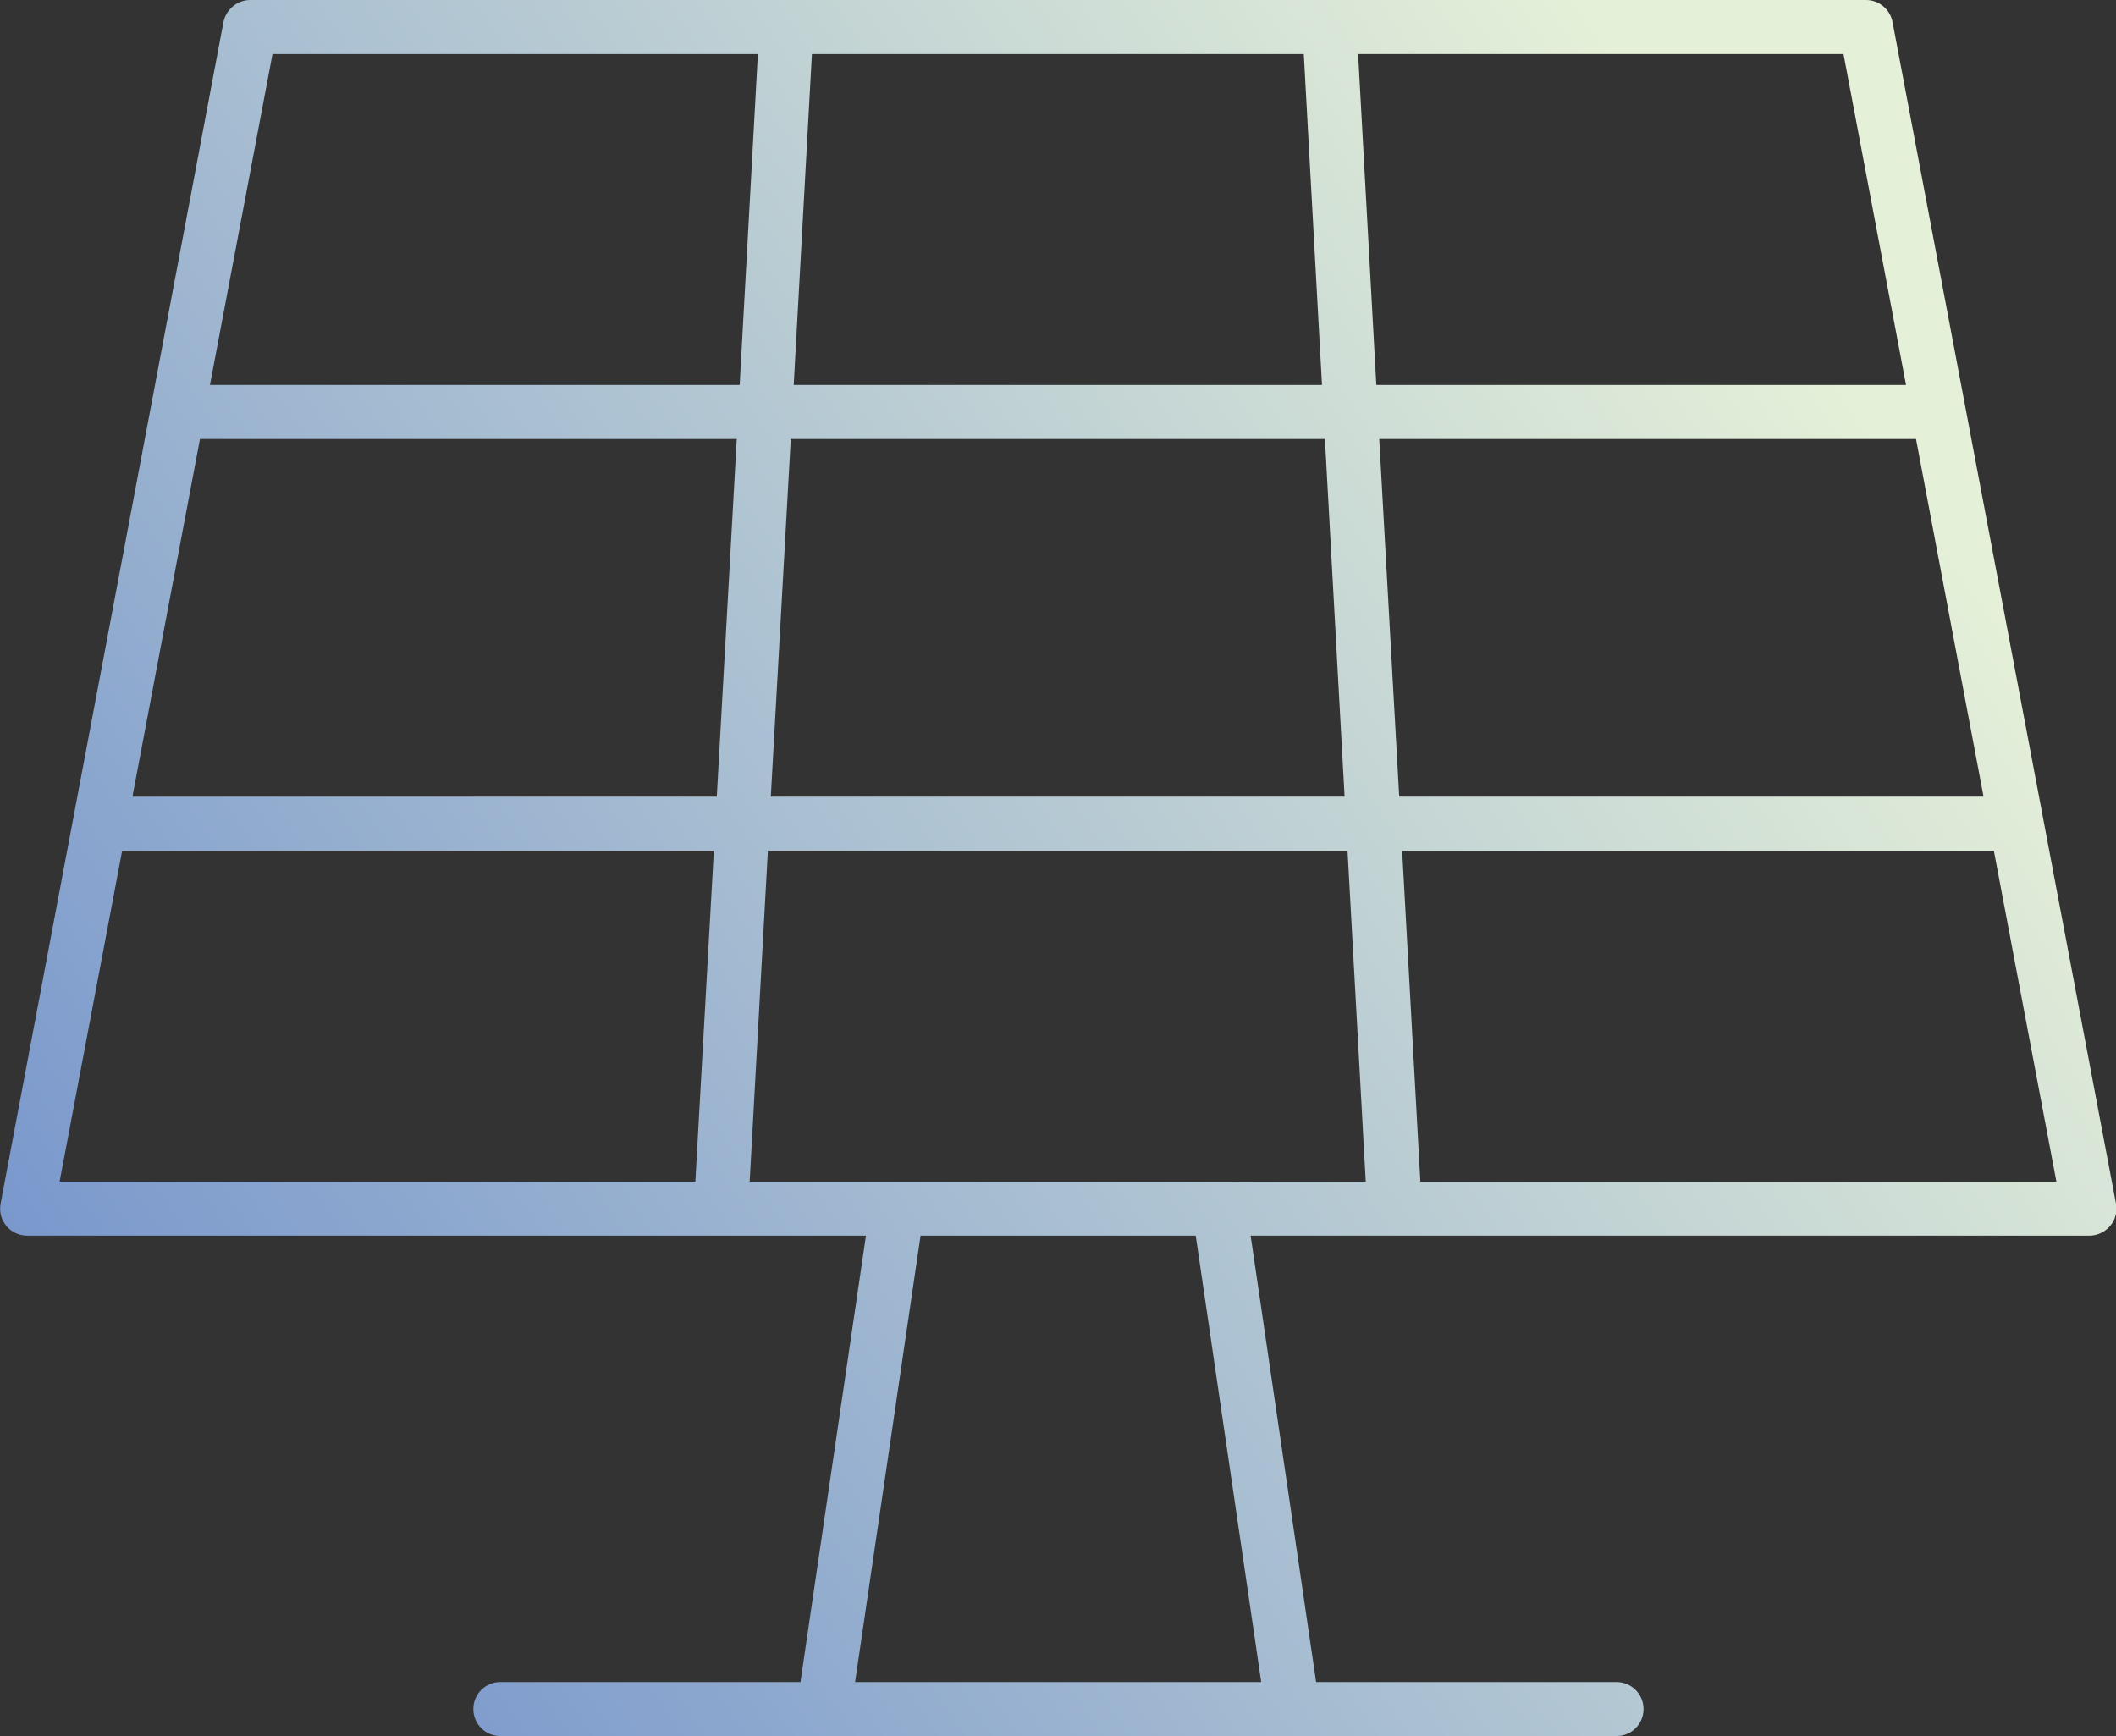 <?xml version="1.0" encoding="UTF-8"?>
<svg id="Calque_1" data-name="Calque 1" xmlns="http://www.w3.org/2000/svg" xmlns:xlink="http://www.w3.org/1999/xlink" viewBox="0 0 72.06 59.13">
  <rect x="0" y="0" width="72.06" height="59.13" fill="#333333" stroke="none"/>
  <defs>
    <style>
      .cls-1 {
        fill: url(#Dégradé_sans_nom_2);
      }
    </style>
    <linearGradient id="Dégradé_sans_nom_2" data-name="Dégradé sans nom 2" x1="2.52" y1="49.35" x2="60.72" y2="9.99" gradientUnits="userSpaceOnUse">
      <stop offset="0" stop-color="#7695cc"/>
      <stop offset="1" stop-color="#e5f0d8"/>
    </linearGradient>
  </defs>
  <path class="cls-1" d="M64.45.75c-.08-.43-.46-.75-.9-.75H8.52c-.44,0-.82.32-.91.75L.02,40.99c-.05.27.02.55.2.76.17.21.43.33.71.33h28.56l-2.23,15.2h-10.22c-.51,0-.92.41-.92.92s.41.92.92.92h38.01c.51,0,.92-.41.92-.92s-.41-.92-.92-.92h-10.23l-2.23-15.2h28.56c.27,0,.53-.12.71-.33.18-.21.25-.49.2-.76L64.45.75ZM27.66,1.84h16.74l.62,11.27h-17.99l.62-11.27ZM26.93,14.95h18.19l.67,12.18h-19.54l.68-12.18ZM23.69,40.24H2.03l2.13-11.27h20.15l-.63,11.27ZM24.41,27.13H4.51l2.3-12.18h18.28l-.68,12.18ZM7.15,13.11L9.28,1.84h16.53l-.62,11.27H7.15ZM42.95,57.28h-13.83l2.23-15.2h9.37l2.23,15.2ZM25.53,40.24l.62-11.27h19.74l.62,11.27h-20.99ZM46.25,1.84h16.53l2.13,11.27h-18.04l-.62-11.27ZM46.97,14.95h18.28l2.3,12.18h-19.9l-.68-12.18ZM48.37,40.24l-.62-11.27h20.15l2.13,11.27h-21.66Z"/>
</svg>